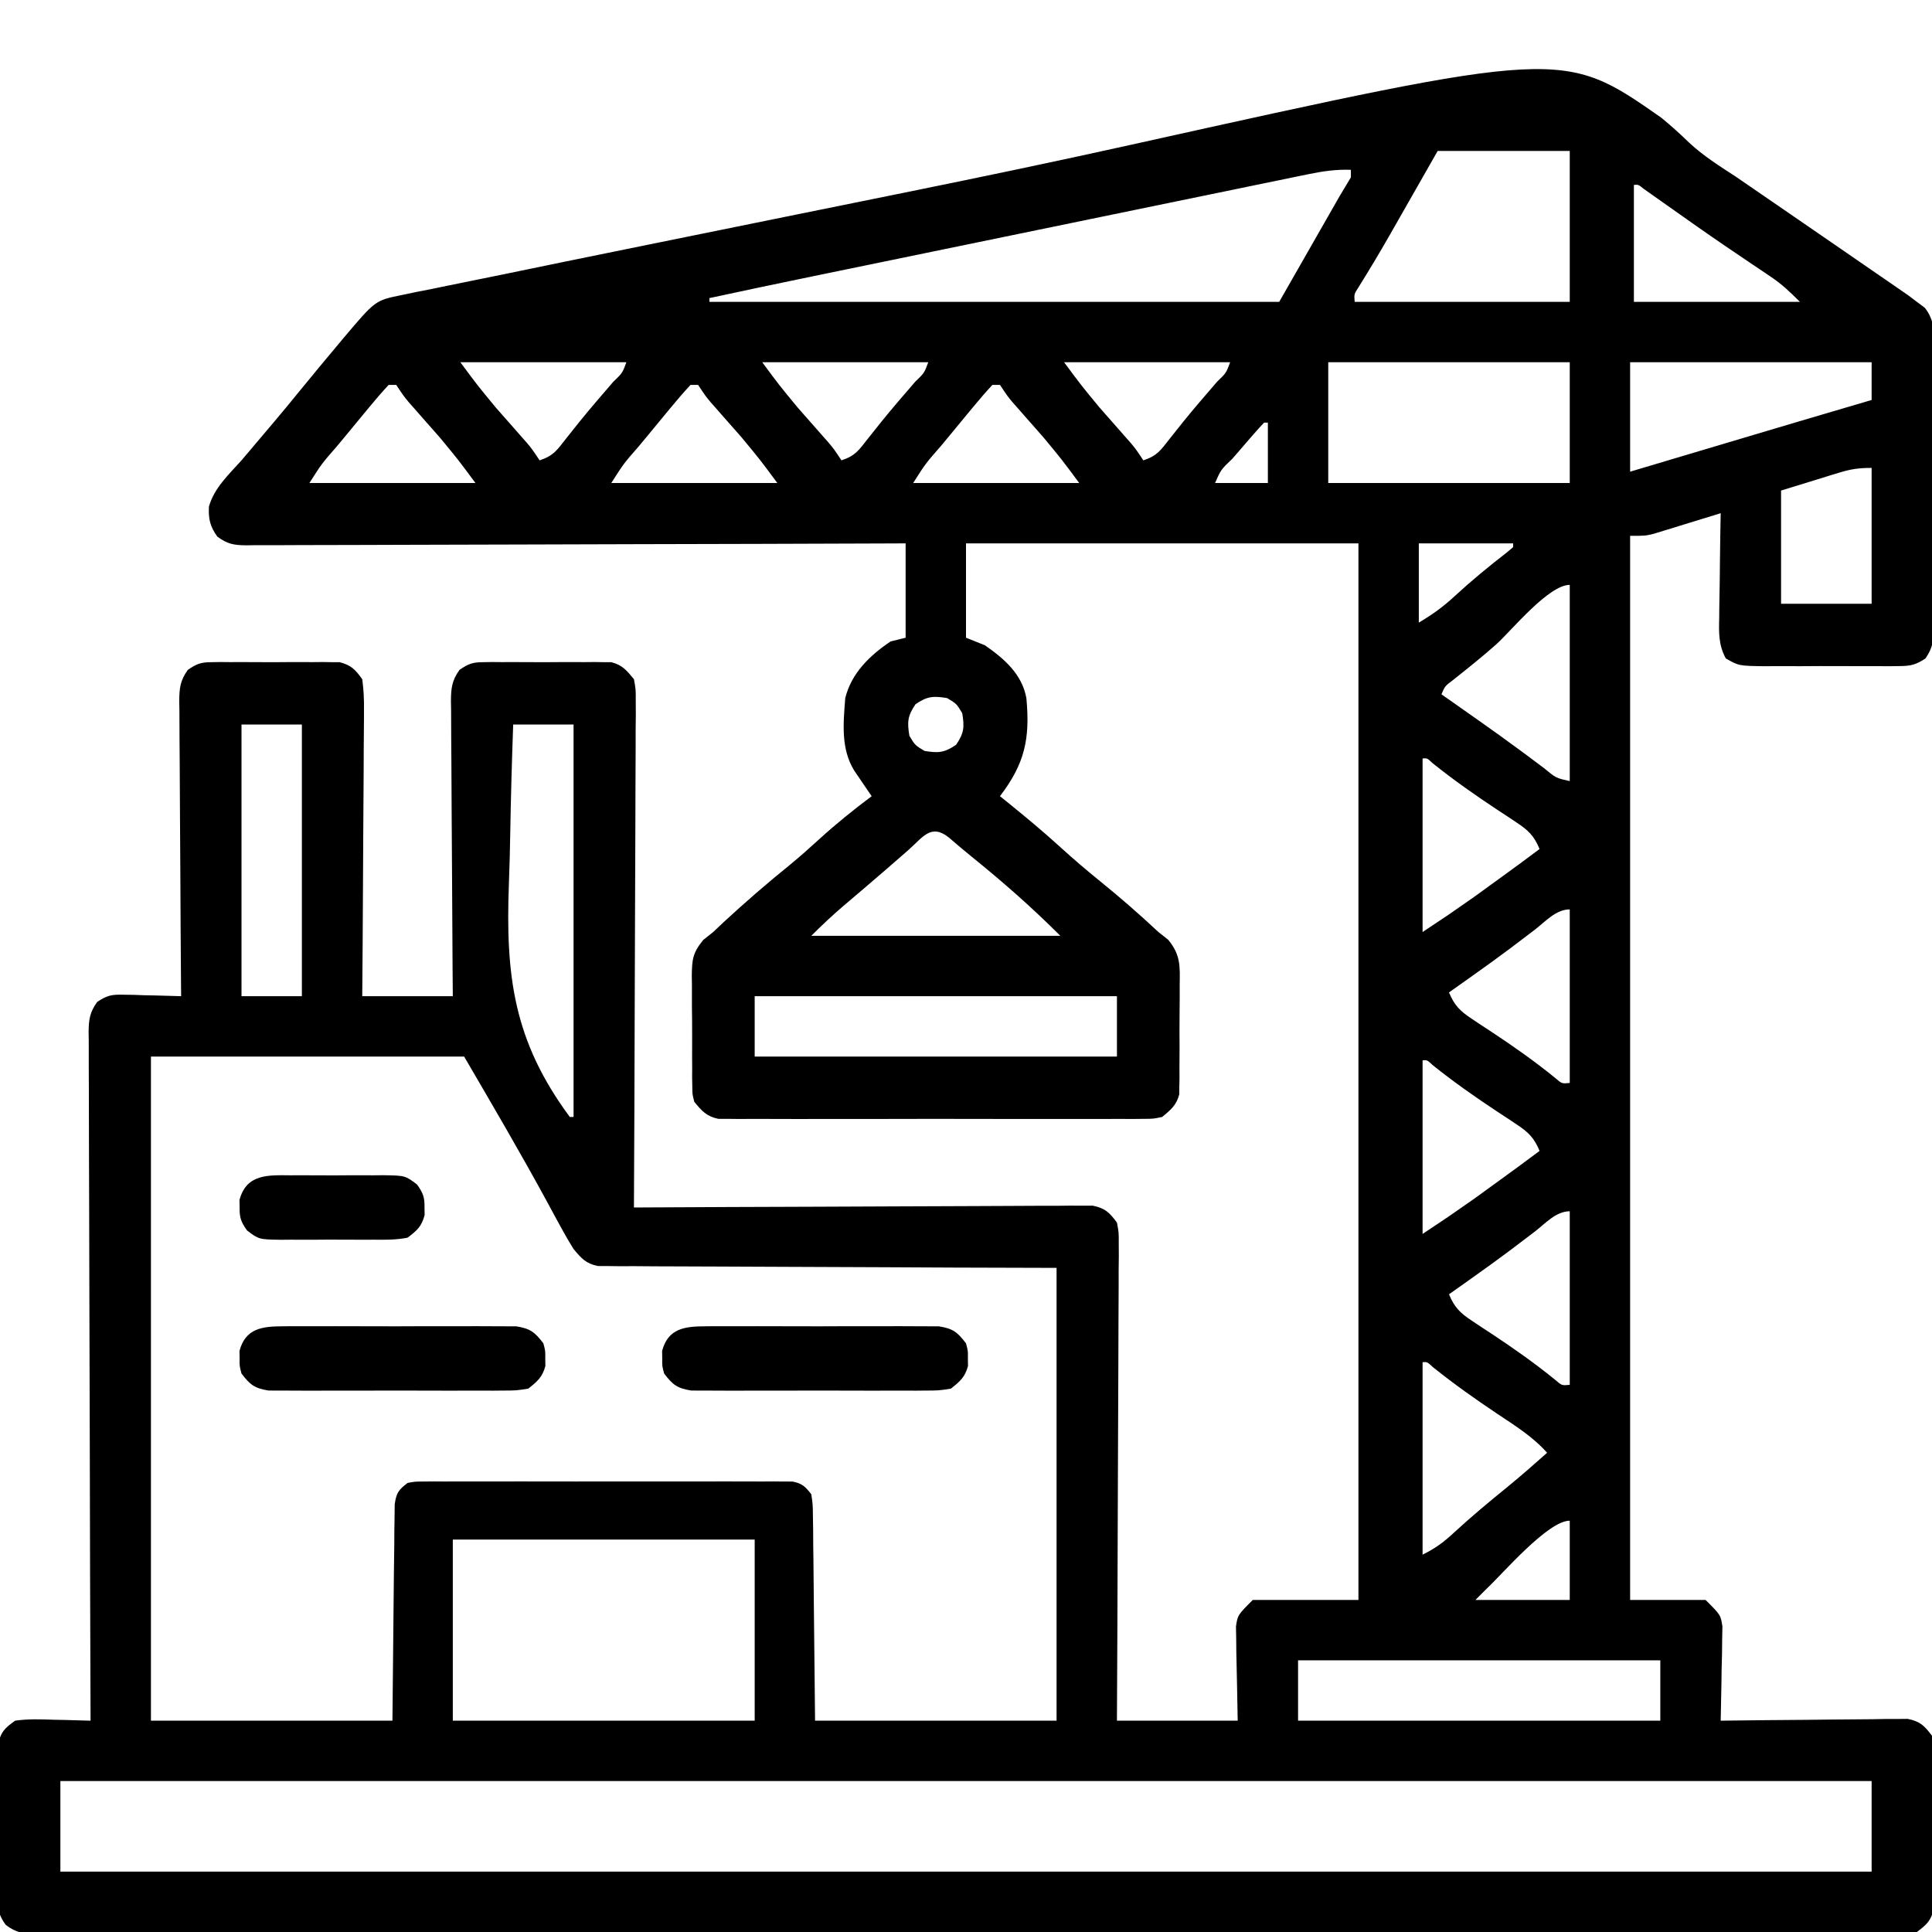 <?xml version="1.0" encoding="UTF-8"?>
<svg version="1.1" xmlns="http://www.w3.org/2000/svg" width="512" height="512">
<path d="M0 0 C2.6 2.129 5.041 4.333 7.451 6.675 C11.206 10.166 15.466 12.833 19.75 15.625 C21.3 16.683 22.847 17.745 24.391 18.812 C27.149 20.711 29.909 22.608 32.672 24.5 C35.923 26.728 39.17 28.963 42.414 31.202 C44.147 32.397 45.882 33.59 47.617 34.782 C50.748 36.934 53.874 39.092 57 41.25 C58.502 42.28 58.502 42.28 60.034 43.331 C60.977 43.984 61.919 44.636 62.891 45.309 C63.731 45.888 64.572 46.467 65.438 47.064 C66.583 47.93 66.583 47.93 67.75 48.812 C68.447 49.334 69.144 49.855 69.862 50.392 C72.553 53.842 72.31 57.085 72.268 61.281 C72.278 62.56 72.278 62.56 72.289 63.865 C72.306 66.681 72.295 69.496 72.281 72.312 C72.284 74.27 72.288 76.228 72.293 78.186 C72.299 82.288 72.29 86.39 72.271 90.492 C72.249 95.752 72.262 101.01 72.286 106.27 C72.3 110.312 72.296 114.354 72.285 118.397 C72.283 120.336 72.286 122.275 72.295 124.215 C72.305 126.925 72.29 129.634 72.268 132.344 C72.28 133.547 72.28 133.547 72.292 134.775 C72.239 138.257 72.026 140.414 70.017 143.309 C67.409 145.039 66.06 145.318 62.953 145.33 C61.531 145.349 61.531 145.349 60.081 145.368 C59.064 145.36 58.048 145.352 57 145.344 C55.425 145.349 55.425 145.349 53.817 145.355 C51.598 145.358 49.379 145.351 47.16 145.334 C43.762 145.313 40.367 145.334 36.969 145.359 C34.812 145.357 32.656 145.352 30.5 145.344 C29.483 145.352 28.467 145.36 27.419 145.368 C20.561 145.277 20.561 145.277 17.103 143.296 C15.172 139.752 15.254 136.475 15.359 132.547 C15.365 131.753 15.371 130.96 15.377 130.143 C15.399 127.615 15.449 125.089 15.5 122.562 C15.52 120.846 15.538 119.13 15.555 117.414 C15.599 113.213 15.668 109.013 15.75 104.812 C15.165 104.994 14.58 105.176 13.978 105.363 C11.32 106.185 8.66 106.999 6 107.812 C4.619 108.242 4.619 108.242 3.211 108.68 C2.321 108.95 1.432 109.221 0.516 109.5 C-0.301 109.751 -1.118 110.003 -1.96 110.262 C-4.25 110.812 -4.25 110.812 -8.25 110.812 C-8.25 203.873 -8.25 296.933 -8.25 392.812 C-1.65 392.812 4.95 392.812 11.75 392.812 C15.75 396.812 15.75 396.812 16.204 399.837 C16.173 401.565 16.173 401.565 16.141 403.328 C16.121 405.204 16.121 405.204 16.102 407.117 C16.051 409.07 16.051 409.07 16 411.062 C15.982 412.38 15.964 413.697 15.945 415.055 C15.898 418.308 15.832 421.56 15.75 424.812 C16.393 424.804 17.035 424.795 17.697 424.786 C24.38 424.697 31.063 424.637 37.747 424.593 C40.242 424.573 42.737 424.545 45.231 424.511 C48.816 424.462 52.4 424.44 55.984 424.422 C57.101 424.401 58.218 424.381 59.369 424.359 C60.409 424.359 61.45 424.359 62.522 424.358 C63.437 424.35 64.352 424.341 65.295 424.331 C68.588 424.977 69.752 426.152 71.75 428.812 C72.258 431.089 72.258 431.089 72.268 433.609 C72.286 435.031 72.286 435.031 72.306 436.481 C72.294 438.007 72.294 438.007 72.281 439.562 C72.285 440.613 72.289 441.663 72.293 442.745 C72.296 444.964 72.288 447.183 72.271 449.402 C72.25 452.8 72.271 456.196 72.297 459.594 C72.294 461.75 72.289 463.906 72.281 466.062 C72.289 467.079 72.297 468.096 72.306 469.144 C72.287 470.565 72.287 470.565 72.268 472.016 C72.264 472.847 72.261 473.679 72.258 474.536 C71.533 477.784 70.403 478.8 67.75 480.812 C64.839 481.204 62.308 481.35 59.398 481.316 C58.543 481.322 57.689 481.327 56.809 481.333 C53.926 481.348 51.045 481.334 48.162 481.32 C46.083 481.325 44.003 481.331 41.924 481.339 C36.194 481.356 30.464 481.348 24.735 481.335 C18.561 481.326 12.388 481.34 6.215 481.351 C-5.184 481.368 -16.584 481.367 -27.983 481.356 C-38.513 481.346 -49.043 481.343 -59.573 481.348 C-60.271 481.348 -60.969 481.348 -61.688 481.349 C-64.521 481.35 -67.354 481.351 -70.186 481.353 C-96.772 481.365 -123.357 481.354 -149.942 481.332 C-173.573 481.313 -197.205 481.315 -220.836 481.334 C-247.372 481.355 -273.908 481.364 -300.444 481.352 C-303.271 481.35 -306.099 481.349 -308.927 481.348 C-309.623 481.347 -310.319 481.347 -311.036 481.347 C-321.561 481.342 -332.086 481.348 -342.611 481.358 C-354.575 481.369 -366.539 481.366 -378.504 481.345 C-384.612 481.334 -390.721 481.33 -396.83 481.343 C-402.416 481.355 -408.001 481.349 -413.587 481.327 C-415.614 481.323 -417.641 481.325 -419.668 481.335 C-422.412 481.347 -425.154 481.335 -427.898 481.316 C-429.093 481.33 -429.093 481.33 -430.313 481.344 C-433.874 481.295 -435.863 481.106 -438.74 478.923 C-440.539 476.408 -440.756 475.087 -440.768 472.016 C-440.78 471.068 -440.793 470.12 -440.806 469.144 C-440.798 468.127 -440.79 467.11 -440.781 466.062 C-440.785 465.012 -440.789 463.962 -440.793 462.88 C-440.796 460.661 -440.788 458.442 -440.771 456.223 C-440.75 452.825 -440.771 449.429 -440.797 446.031 C-440.794 443.875 -440.789 441.719 -440.781 439.562 C-440.789 438.546 -440.797 437.529 -440.806 436.481 C-440.793 435.534 -440.781 434.586 -440.768 433.609 C-440.764 432.778 -440.761 431.946 -440.758 431.089 C-440.015 427.76 -439.042 426.817 -436.25 424.812 C-432.822 424.313 -429.455 424.437 -426 424.562 C-425.064 424.581 -424.128 424.599 -423.164 424.617 C-420.858 424.664 -418.555 424.73 -416.25 424.812 C-416.254 423.847 -416.257 422.882 -416.261 421.888 C-416.35 398.42 -416.416 374.951 -416.457 351.483 C-416.478 340.134 -416.506 328.785 -416.552 317.437 C-416.592 307.547 -416.617 297.657 -416.626 287.767 C-416.632 282.529 -416.644 277.291 -416.673 272.052 C-416.7 267.124 -416.708 262.197 -416.702 257.268 C-416.704 255.458 -416.712 253.647 -416.727 251.836 C-416.747 249.367 -416.742 246.9 -416.731 244.431 C-416.743 243.711 -416.754 242.991 -416.766 242.249 C-416.727 238.948 -416.443 237.085 -414.518 234.361 C-411.894 232.57 -410.629 232.341 -407.484 232.422 C-406.595 232.435 -405.705 232.448 -404.789 232.461 C-403.408 232.511 -403.408 232.511 -402 232.562 C-401.064 232.581 -400.128 232.599 -399.164 232.617 C-396.858 232.664 -394.555 232.73 -392.25 232.812 C-392.259 231.769 -392.268 230.726 -392.277 229.65 C-392.358 219.821 -392.418 209.992 -392.457 200.163 C-392.478 195.11 -392.506 190.056 -392.552 185.003 C-392.595 180.127 -392.619 175.251 -392.63 170.375 C-392.637 168.514 -392.651 166.653 -392.673 164.792 C-392.702 162.187 -392.706 159.583 -392.704 156.978 C-392.718 156.206 -392.733 155.435 -392.748 154.641 C-392.721 151.187 -392.511 149.177 -390.476 146.335 C-388.1 144.71 -387.023 144.308 -384.188 144.295 C-383.4 144.282 -382.612 144.27 -381.801 144.257 C-380.959 144.265 -380.117 144.273 -379.25 144.281 C-378.377 144.277 -377.505 144.274 -376.605 144.27 C-374.763 144.267 -372.921 144.274 -371.078 144.291 C-368.26 144.312 -365.444 144.291 -362.625 144.266 C-360.833 144.268 -359.042 144.273 -357.25 144.281 C-356.408 144.273 -355.566 144.265 -354.699 144.257 C-353.518 144.276 -353.518 144.276 -352.312 144.295 C-351.623 144.298 -350.933 144.301 -350.223 144.305 C-347.174 145.09 -346.08 146.257 -344.25 148.812 C-343.876 151.667 -343.743 154.128 -343.796 156.978 C-343.795 157.797 -343.795 158.617 -343.794 159.462 C-343.797 162.168 -343.828 164.873 -343.859 167.578 C-343.867 169.456 -343.873 171.333 -343.877 173.211 C-343.892 178.15 -343.931 183.088 -343.975 188.026 C-344.016 193.067 -344.035 198.108 -344.055 203.148 C-344.098 213.037 -344.168 222.924 -344.25 232.812 C-336.33 232.812 -328.41 232.812 -320.25 232.812 C-320.281 229.027 -320.281 229.027 -320.313 225.165 C-320.38 216.831 -320.424 208.497 -320.457 200.163 C-320.478 195.11 -320.506 190.056 -320.552 185.003 C-320.595 180.127 -320.619 175.251 -320.63 170.375 C-320.637 168.514 -320.651 166.653 -320.673 164.792 C-320.702 162.187 -320.706 159.583 -320.704 156.978 C-320.718 156.206 -320.733 155.435 -320.748 154.641 C-320.721 151.187 -320.511 149.177 -318.476 146.335 C-316.1 144.71 -315.023 144.308 -312.188 144.295 C-311.4 144.282 -310.612 144.27 -309.801 144.257 C-308.959 144.265 -308.117 144.273 -307.25 144.281 C-306.377 144.277 -305.505 144.274 -304.605 144.27 C-302.763 144.267 -300.921 144.274 -299.078 144.291 C-296.26 144.312 -293.444 144.291 -290.625 144.266 C-288.833 144.268 -287.042 144.273 -285.25 144.281 C-284.408 144.273 -283.566 144.265 -282.699 144.257 C-281.518 144.276 -281.518 144.276 -280.312 144.295 C-279.623 144.298 -278.933 144.301 -278.223 144.305 C-275.302 145.057 -274.144 146.498 -272.25 148.812 C-271.758 151.491 -271.758 151.491 -271.769 154.608 C-271.763 155.792 -271.758 156.975 -271.752 158.195 C-271.774 160.137 -271.774 160.137 -271.796 162.118 C-271.797 163.498 -271.796 164.878 -271.794 166.258 C-271.793 170.001 -271.817 173.745 -271.844 177.488 C-271.869 181.401 -271.872 185.314 -271.877 189.227 C-271.889 196.636 -271.922 204.045 -271.962 211.454 C-272.007 219.889 -272.029 228.325 -272.049 236.76 C-272.091 254.111 -272.161 271.462 -272.25 288.812 C-271.615 288.809 -270.979 288.805 -270.325 288.801 C-254.868 288.713 -239.411 288.647 -223.954 288.605 C-216.48 288.585 -209.005 288.556 -201.53 288.511 C-195.016 288.471 -188.501 288.445 -181.986 288.436 C-178.537 288.431 -175.087 288.419 -171.637 288.39 C-167.787 288.357 -163.937 288.357 -160.087 288.358 C-158.942 288.344 -157.797 288.33 -156.617 288.315 C-155.568 288.32 -154.519 288.326 -153.439 288.331 C-152.528 288.328 -151.617 288.324 -150.679 288.32 C-147.389 288.987 -146.229 290.129 -144.25 292.812 C-143.758 295.366 -143.758 295.366 -143.769 298.305 C-143.761 299.979 -143.761 299.979 -143.752 301.687 C-143.774 303.517 -143.774 303.517 -143.796 305.384 C-143.795 306.672 -143.795 307.96 -143.794 309.287 C-143.793 312.816 -143.816 316.344 -143.844 319.873 C-143.869 323.562 -143.872 327.25 -143.877 330.939 C-143.889 337.923 -143.922 344.907 -143.962 351.891 C-144.007 359.843 -144.029 367.794 -144.049 375.746 C-144.091 392.102 -144.164 408.457 -144.25 424.812 C-133.69 424.812 -123.13 424.812 -112.25 424.812 C-112.408 415.777 -112.408 415.777 -112.61 406.743 C-112.62 405.616 -112.63 404.489 -112.641 403.328 C-112.662 402.176 -112.683 401.024 -112.704 399.837 C-112.25 396.812 -112.25 396.812 -108.25 392.812 C-99.01 392.812 -89.77 392.812 -80.25 392.812 C-80.25 300.413 -80.25 208.012 -80.25 112.812 C-114.57 112.812 -148.89 112.812 -184.25 112.812 C-184.25 121.062 -184.25 129.312 -184.25 137.812 C-182.6 138.472 -180.95 139.132 -179.25 139.812 C-174.129 143.367 -169.408 147.448 -168.25 153.812 C-167.221 164.725 -168.737 171.265 -175.25 179.812 C-174.572 180.358 -173.894 180.903 -173.195 181.465 C-168.443 185.316 -163.771 189.191 -159.25 193.312 C-155.833 196.427 -152.345 199.404 -148.75 202.312 C-143.417 206.633 -138.263 211.124 -133.25 215.812 C-131.961 216.835 -131.961 216.835 -130.646 217.878 C-127.353 221.911 -127.541 224.851 -127.621 229.91 C-127.619 230.781 -127.616 231.653 -127.614 232.55 C-127.615 234.387 -127.628 236.223 -127.653 238.06 C-127.687 240.87 -127.674 243.676 -127.654 246.486 C-127.661 248.273 -127.671 250.061 -127.684 251.848 C-127.676 253.106 -127.676 253.106 -127.669 254.389 C-127.684 255.173 -127.7 255.958 -127.717 256.766 C-127.726 257.796 -127.726 257.796 -127.735 258.847 C-128.491 261.731 -129.986 262.918 -132.25 264.812 C-134.605 265.316 -134.605 265.316 -137.26 265.32 C-138.774 265.337 -138.774 265.337 -140.319 265.355 C-141.42 265.347 -142.521 265.338 -143.656 265.33 C-144.821 265.337 -145.985 265.344 -147.185 265.351 C-151.04 265.369 -154.895 265.357 -158.75 265.344 C-161.425 265.346 -164.1 265.35 -166.775 265.355 C-172.384 265.363 -177.993 265.353 -183.602 265.334 C-190.084 265.312 -196.566 265.319 -203.049 265.341 C-208.617 265.359 -214.184 265.362 -219.752 265.352 C-223.077 265.345 -226.401 265.346 -229.726 265.358 C-233.432 265.368 -237.138 265.352 -240.844 265.33 C-241.945 265.338 -243.047 265.346 -244.181 265.355 C-245.191 265.343 -246.2 265.332 -247.24 265.32 C-248.116 265.319 -248.992 265.317 -249.895 265.316 C-253.028 264.646 -254.245 263.252 -256.25 260.812 C-256.765 258.847 -256.765 258.847 -256.783 256.766 C-256.807 255.589 -256.807 255.589 -256.831 254.389 C-256.826 253.55 -256.822 252.712 -256.816 251.848 C-256.826 250.542 -256.826 250.542 -256.835 249.21 C-256.842 247.372 -256.839 245.534 -256.826 243.696 C-256.813 240.888 -256.847 238.083 -256.885 235.275 C-256.886 233.487 -256.884 231.699 -256.879 229.91 C-256.892 229.074 -256.905 228.237 -256.919 227.375 C-256.85 223.063 -256.693 221.356 -253.881 217.905 C-253.013 217.214 -252.145 216.524 -251.25 215.812 C-250.35 214.962 -249.45 214.111 -248.523 213.234 C-242.795 207.954 -236.98 202.887 -230.906 198 C-228.237 195.802 -225.677 193.519 -223.125 191.188 C-218.685 187.138 -214.053 183.421 -209.25 179.812 C-209.672 179.198 -210.093 178.583 -210.527 177.949 C-211.075 177.141 -211.623 176.333 -212.188 175.5 C-212.733 174.699 -213.278 173.899 -213.84 173.074 C-217.466 167.258 -216.757 160.425 -216.25 153.812 C-214.596 147.196 -209.796 142.55 -204.25 138.812 C-202.93 138.482 -201.61 138.153 -200.25 137.812 C-200.25 129.562 -200.25 121.312 -200.25 112.812 C-202.496 112.821 -204.742 112.83 -207.057 112.839 C-228.188 112.921 -249.319 112.981 -270.45 113.02 C-281.315 113.04 -292.179 113.069 -303.044 113.114 C-312.512 113.154 -321.98 113.18 -331.448 113.189 C-336.463 113.194 -341.477 113.206 -346.492 113.235 C-351.21 113.263 -355.927 113.271 -360.645 113.265 C-362.379 113.266 -364.112 113.274 -365.846 113.289 C-368.209 113.309 -370.572 113.304 -372.935 113.294 C-373.624 113.305 -374.313 113.317 -375.023 113.329 C-378.301 113.288 -380.006 112.995 -382.66 111.009 C-384.556 108.389 -385.064 106.301 -384.879 103.066 C-383.498 98.117 -379.604 94.558 -376.25 90.812 C-374.895 89.227 -373.552 87.632 -372.21 86.036 C-370.803 84.364 -369.388 82.699 -367.973 81.035 C-365.531 78.155 -363.133 75.241 -360.75 72.312 C-357.365 68.16 -353.949 64.036 -350.5 59.938 C-350.052 59.402 -349.604 58.866 -349.143 58.314 C-340.791 48.424 -340.791 48.424 -333.844 47.015 C-332.575 46.748 -331.307 46.481 -329.999 46.206 C-328.62 45.935 -327.241 45.665 -325.861 45.395 C-324.419 45.099 -322.977 44.8 -321.536 44.501 C-318.562 43.885 -315.587 43.281 -312.609 42.686 C-308.589 41.883 -304.576 41.055 -300.563 40.218 C-293.552 38.759 -286.535 37.329 -279.517 35.904 C-275.961 35.181 -272.406 34.455 -268.851 33.729 C-255.698 31.046 -242.544 28.373 -229.387 25.71 C-220.58 23.927 -211.774 22.14 -202.969 20.352 C-202.177 20.191 -201.386 20.03 -200.57 19.865 C-180.549 15.799 -160.56 11.629 -140.615 7.201 C-26.068 -18.225 -26.068 -18.225 0 0 Z M-59.25 8.812 C-64.247 17.576 -64.247 17.576 -69.241 26.341 C-69.875 27.453 -70.51 28.565 -71.164 29.711 C-71.508 30.313 -71.851 30.915 -72.205 31.536 C-74.794 36.06 -77.477 40.519 -80.232 44.944 C-81.409 46.751 -81.409 46.751 -81.25 48.812 C-62.44 48.812 -43.63 48.812 -24.25 48.812 C-24.25 35.612 -24.25 22.413 -24.25 8.812 C-35.8 8.812 -47.35 8.812 -59.25 8.812 Z M-93.49 14.969 C-94.747 15.226 -96.004 15.482 -97.299 15.746 C-98.685 16.034 -100.071 16.322 -101.457 16.611 C-102.922 16.912 -104.388 17.212 -105.854 17.512 C-109.833 18.328 -113.81 19.15 -117.787 19.974 C-121.961 20.836 -126.137 21.694 -130.312 22.552 C-137.333 23.995 -144.353 25.443 -151.372 26.892 C-161.23 28.928 -171.089 30.958 -180.949 32.986 C-194.197 35.712 -207.445 38.44 -220.691 41.175 C-222.116 41.469 -223.54 41.763 -224.965 42.056 C-234.069 43.933 -243.163 45.852 -252.25 47.812 C-252.25 48.142 -252.25 48.472 -252.25 48.812 C-202.42 48.812 -152.59 48.812 -101.25 48.812 C-95.97 39.572 -90.69 30.332 -85.25 20.812 C-84.26 19.163 -83.27 17.512 -82.25 15.812 C-82.25 15.152 -82.25 14.492 -82.25 13.812 C-86.167 13.678 -89.655 14.179 -93.49 14.969 Z M-7.25 17.812 C-7.25 28.043 -7.25 38.273 -7.25 48.812 C7.27 48.812 21.79 48.812 36.75 48.812 C34.016 46.079 31.995 44.143 28.906 42.07 C28.164 41.568 27.421 41.065 26.656 40.548 C25.465 39.751 25.465 39.751 24.25 38.938 C22.554 37.791 20.859 36.644 19.164 35.496 C17.842 34.601 17.842 34.601 16.493 33.687 C10.948 29.898 5.468 26.013 -0.014 22.131 C-1.217 21.283 -1.217 21.283 -2.445 20.418 C-3.157 19.914 -3.869 19.41 -4.602 18.891 C-6.061 17.721 -6.061 17.721 -7.25 17.812 Z M-318.25 64.812 C-313.709 70.944 -313.709 70.944 -308.891 76.77 C-308.053 77.726 -308.053 77.726 -307.199 78.701 C-306.638 79.336 -306.078 79.971 -305.5 80.625 C-304.358 81.922 -303.217 83.22 -302.078 84.52 C-301.334 85.362 -301.334 85.362 -300.575 86.222 C-299.25 87.812 -299.25 87.812 -297.25 90.812 C-293.534 89.574 -292.655 88.122 -290.25 85.062 C-289.468 84.08 -288.685 83.098 -287.879 82.086 C-287.459 81.558 -287.039 81.031 -286.606 80.487 C-283.715 76.917 -280.702 73.447 -277.705 69.966 C-275.316 67.68 -275.316 67.68 -274.25 64.812 C-288.77 64.812 -303.29 64.812 -318.25 64.812 Z M-238.25 64.812 C-233.709 70.944 -233.709 70.944 -228.891 76.77 C-228.053 77.726 -228.053 77.726 -227.199 78.701 C-226.638 79.336 -226.078 79.971 -225.5 80.625 C-224.358 81.922 -223.217 83.22 -222.078 84.52 C-221.334 85.362 -221.334 85.362 -220.575 86.222 C-219.25 87.812 -219.25 87.812 -217.25 90.812 C-213.534 89.574 -212.655 88.122 -210.25 85.062 C-209.468 84.08 -208.685 83.098 -207.879 82.086 C-207.459 81.558 -207.039 81.031 -206.606 80.487 C-203.715 76.917 -200.702 73.447 -197.705 69.966 C-195.316 67.68 -195.316 67.68 -194.25 64.812 C-208.77 64.812 -223.29 64.812 -238.25 64.812 Z M-158.25 64.812 C-153.709 70.944 -153.709 70.944 -148.891 76.77 C-148.053 77.726 -148.053 77.726 -147.199 78.701 C-146.638 79.336 -146.078 79.971 -145.5 80.625 C-144.358 81.922 -143.217 83.22 -142.078 84.52 C-141.334 85.362 -141.334 85.362 -140.575 86.222 C-139.25 87.812 -139.25 87.812 -137.25 90.812 C-133.534 89.574 -132.655 88.122 -130.25 85.062 C-129.468 84.08 -128.685 83.098 -127.879 82.086 C-127.459 81.558 -127.039 81.031 -126.606 80.487 C-123.715 76.917 -120.702 73.447 -117.705 69.966 C-115.316 67.68 -115.316 67.68 -114.25 64.812 C-128.77 64.812 -143.29 64.812 -158.25 64.812 Z M-88.25 64.812 C-88.25 75.373 -88.25 85.933 -88.25 96.812 C-67.13 96.812 -46.01 96.812 -24.25 96.812 C-24.25 86.252 -24.25 75.692 -24.25 64.812 C-45.37 64.812 -66.49 64.812 -88.25 64.812 Z M-8.25 64.812 C-8.25 74.382 -8.25 83.953 -8.25 93.812 C-5.054 92.86 -1.859 91.907 1.434 90.926 C4.588 89.986 7.742 89.046 10.897 88.106 C13.06 87.461 15.224 86.816 17.387 86.171 C30.168 82.361 42.952 78.563 55.75 74.812 C55.75 71.513 55.75 68.213 55.75 64.812 C34.63 64.812 13.51 64.812 -8.25 64.812 Z M-337.25 70.812 C-339.017 72.712 -340.671 74.621 -342.312 76.625 C-342.798 77.209 -343.283 77.792 -343.783 78.394 C-345.277 80.195 -346.764 82.004 -348.25 83.812 C-349.147 84.894 -350.044 85.974 -350.941 87.055 C-354.978 91.675 -354.978 91.675 -358.25 96.812 C-343.73 96.812 -329.21 96.812 -314.25 96.812 C-318.791 90.681 -318.791 90.681 -323.609 84.855 C-324.168 84.218 -324.726 83.581 -325.301 82.924 C-325.862 82.289 -326.422 81.654 -327 81 C-328.142 79.703 -329.283 78.405 -330.422 77.105 C-330.918 76.544 -331.414 75.982 -331.925 75.403 C-333.25 73.812 -333.25 73.812 -335.25 70.812 C-335.91 70.812 -336.57 70.812 -337.25 70.812 Z M-257.25 70.812 C-259.017 72.712 -260.671 74.621 -262.312 76.625 C-262.798 77.209 -263.283 77.792 -263.783 78.394 C-265.277 80.195 -266.764 82.004 -268.25 83.812 C-269.147 84.894 -270.044 85.974 -270.941 87.055 C-274.978 91.675 -274.978 91.675 -278.25 96.812 C-263.73 96.812 -249.21 96.812 -234.25 96.812 C-238.791 90.681 -238.791 90.681 -243.609 84.855 C-244.168 84.218 -244.726 83.581 -245.301 82.924 C-245.862 82.289 -246.422 81.654 -247 81 C-248.142 79.703 -249.283 78.405 -250.422 77.105 C-250.918 76.544 -251.414 75.982 -251.925 75.403 C-253.25 73.812 -253.25 73.812 -255.25 70.812 C-255.91 70.812 -256.57 70.812 -257.25 70.812 Z M-177.25 70.812 C-179.017 72.712 -180.671 74.621 -182.312 76.625 C-182.798 77.209 -183.283 77.792 -183.783 78.394 C-185.277 80.195 -186.764 82.004 -188.25 83.812 C-189.147 84.894 -190.044 85.974 -190.941 87.055 C-194.978 91.675 -194.978 91.675 -198.25 96.812 C-183.73 96.812 -169.21 96.812 -154.25 96.812 C-158.791 90.681 -158.791 90.681 -163.609 84.855 C-164.168 84.218 -164.726 83.581 -165.301 82.924 C-165.862 82.289 -166.422 81.654 -167 81 C-168.142 79.703 -169.283 78.405 -170.422 77.105 C-170.918 76.544 -171.414 75.982 -171.925 75.403 C-173.25 73.812 -173.25 73.812 -175.25 70.812 C-175.91 70.812 -176.57 70.812 -177.25 70.812 Z M-105.25 80.812 C-106.261 81.866 -107.235 82.955 -108.191 84.059 C-108.775 84.731 -109.358 85.403 -109.959 86.096 C-110.571 86.807 -111.182 87.518 -111.812 88.25 C-112.428 88.957 -113.044 89.664 -113.678 90.393 C-116.691 93.275 -116.691 93.275 -118.25 96.812 C-113.63 96.812 -109.01 96.812 -104.25 96.812 C-104.25 91.532 -104.25 86.252 -104.25 80.812 C-104.58 80.812 -104.91 80.812 -105.25 80.812 Z M46.984 94.125 C45.781 94.49 45.781 94.49 44.554 94.863 C43.546 95.177 42.538 95.49 41.5 95.812 C38.282 96.802 35.065 97.793 31.75 98.812 C31.75 108.713 31.75 118.612 31.75 128.812 C39.67 128.812 47.59 128.812 55.75 128.812 C55.75 116.933 55.75 105.052 55.75 92.812 C52.26 92.812 50.231 93.126 46.984 94.125 Z M-64.25 112.812 C-64.25 119.743 -64.25 126.672 -64.25 133.812 C-60.399 131.502 -57.763 129.614 -54.562 126.625 C-50.227 122.642 -45.738 118.951 -41.086 115.344 C-40.48 114.838 -39.874 114.333 -39.25 113.812 C-39.25 113.483 -39.25 113.153 -39.25 112.812 C-47.5 112.812 -55.75 112.812 -64.25 112.812 Z M-43.684 139.535 C-47.379 142.815 -51.231 145.89 -55.098 148.965 C-57.321 150.632 -57.321 150.632 -58.25 152.812 C-56.67 153.92 -56.67 153.92 -55.059 155.051 C-53.601 156.075 -52.144 157.1 -50.688 158.125 C-49.926 158.66 -49.165 159.196 -48.381 159.747 C-44.508 162.479 -40.657 165.234 -36.852 168.059 C-36.17 168.564 -35.489 169.07 -34.787 169.591 C-33.488 170.559 -32.191 171.532 -30.898 172.509 C-27.9 174.997 -27.9 174.997 -24.25 175.812 C-24.25 158.653 -24.25 141.493 -24.25 123.812 C-29.847 123.812 -39.533 135.744 -43.684 139.535 Z M-197.625 155.438 C-199.737 158.524 -199.862 160.141 -199.25 163.812 C-197.75 166.312 -197.75 166.312 -195.25 167.812 C-191.578 168.424 -189.962 168.3 -186.875 166.188 C-184.763 163.101 -184.638 161.484 -185.25 157.812 C-186.75 155.312 -186.75 155.312 -189.25 153.812 C-192.922 153.201 -194.538 153.325 -197.625 155.438 Z M-376.25 160.812 C-376.25 184.572 -376.25 208.333 -376.25 232.812 C-370.97 232.812 -365.69 232.812 -360.25 232.812 C-360.25 209.053 -360.25 185.292 -360.25 160.812 C-365.53 160.812 -370.81 160.812 -376.25 160.812 Z M-304.25 160.812 C-304.593 170.386 -304.866 179.954 -305.027 189.532 C-305.104 193.983 -305.209 198.429 -305.382 202.878 C-306.313 227.46 -304.146 244.681 -289.25 264.812 C-288.92 264.812 -288.59 264.812 -288.25 264.812 C-288.25 230.493 -288.25 196.173 -288.25 160.812 C-293.53 160.812 -298.81 160.812 -304.25 160.812 Z M-63.25 169.812 C-63.25 184.993 -63.25 200.173 -63.25 215.812 C-56.343 211.235 -56.343 211.235 -49.574 206.488 C-48.809 205.935 -48.044 205.381 -47.256 204.811 C-46.491 204.254 -45.726 203.698 -44.938 203.125 C-44.153 202.557 -43.369 201.989 -42.561 201.404 C-39.104 198.899 -35.66 196.38 -32.25 193.812 C-33.665 190.382 -35.204 188.852 -38.285 186.824 C-39.095 186.282 -39.906 185.74 -40.74 185.182 C-41.589 184.627 -42.438 184.072 -43.312 183.5 C-49.244 179.578 -54.985 175.563 -60.533 171.109 C-62.024 169.712 -62.024 169.712 -63.25 169.812 Z M-199.5 194.062 C-200.763 195.162 -202.026 196.261 -203.289 197.359 C-203.94 197.928 -204.592 198.498 -205.263 199.084 C-207.215 200.782 -209.178 202.464 -211.148 204.141 C-212.086 204.939 -212.086 204.939 -213.042 205.753 C-214.237 206.77 -215.433 207.786 -216.63 208.802 C-219.643 211.375 -222.441 214.003 -225.25 216.812 C-203.47 216.812 -181.69 216.812 -159.25 216.812 C-166.715 209.347 -174.55 202.464 -182.762 195.832 C-184.81 194.17 -186.817 192.474 -188.812 190.75 C-193.544 186.989 -195.682 190.698 -199.5 194.062 Z M-33.5 215.188 C-34.942 216.285 -36.384 217.382 -37.828 218.477 C-38.561 219.032 -39.294 219.588 -40.049 220.161 C-43.41 222.683 -46.824 225.129 -50.25 227.562 C-50.855 227.992 -51.46 228.422 -52.083 228.865 C-53.471 229.849 -54.86 230.831 -56.25 231.812 C-54.835 235.243 -53.296 236.773 -50.215 238.801 C-49.405 239.343 -48.594 239.885 -47.76 240.443 C-46.911 240.998 -46.062 241.553 -45.188 242.125 C-39.272 246.036 -33.563 250.031 -28.065 254.516 C-26.35 256.006 -26.35 256.006 -24.25 255.812 C-24.25 240.632 -24.25 225.452 -24.25 209.812 C-27.898 209.812 -30.692 213.023 -33.5 215.188 Z M-240.25 232.812 C-240.25 238.093 -240.25 243.373 -240.25 248.812 C-208.57 248.812 -176.89 248.812 -144.25 248.812 C-144.25 243.532 -144.25 238.252 -144.25 232.812 C-175.93 232.812 -207.61 232.812 -240.25 232.812 Z M-400.25 248.812 C-400.25 306.892 -400.25 364.973 -400.25 424.812 C-379.13 424.812 -358.01 424.812 -336.25 424.812 C-336.04 405.202 -336.04 405.202 -335.862 385.591 C-335.83 383.137 -335.796 380.684 -335.762 378.23 C-335.752 376.31 -335.752 376.31 -335.743 374.351 C-335.723 373.133 -335.703 371.916 -335.682 370.661 C-335.671 369.602 -335.66 368.542 -335.649 367.451 C-335.184 364.375 -334.659 363.691 -332.25 361.812 C-330.265 361.435 -330.265 361.435 -327.961 361.432 C-327.086 361.423 -326.211 361.415 -325.31 361.406 C-324.353 361.412 -323.396 361.418 -322.41 361.424 C-320.895 361.416 -320.895 361.416 -319.35 361.408 C-316.004 361.395 -312.658 361.404 -309.312 361.414 C-306.992 361.412 -304.672 361.409 -302.352 361.405 C-297.486 361.401 -292.621 361.407 -287.755 361.421 C-281.51 361.438 -275.266 361.429 -269.021 361.411 C-264.229 361.4 -259.437 361.403 -254.645 361.411 C-252.342 361.413 -250.039 361.411 -247.736 361.404 C-244.52 361.396 -241.305 361.408 -238.09 361.424 C-237.133 361.418 -236.176 361.412 -235.19 361.406 C-233.878 361.419 -233.878 361.419 -232.539 361.432 C-231.398 361.433 -231.398 361.433 -230.235 361.435 C-227.695 361.918 -226.806 362.78 -225.25 364.812 C-224.851 367.451 -224.851 367.451 -224.818 370.661 C-224.798 371.879 -224.778 373.096 -224.757 374.351 C-224.751 375.631 -224.745 376.912 -224.738 378.23 C-224.722 379.407 -224.705 380.583 -224.688 381.796 C-224.63 386.197 -224.598 390.598 -224.562 395 C-224.459 404.838 -224.356 414.676 -224.25 424.812 C-203.13 424.812 -182.01 424.812 -160.25 424.812 C-160.25 385.212 -160.25 345.613 -160.25 304.812 C-169.155 304.787 -178.06 304.761 -187.234 304.734 C-193.583 304.706 -199.932 304.675 -206.281 304.641 C-214.511 304.596 -222.74 304.558 -230.97 304.542 C-237.484 304.529 -243.999 304.502 -250.514 304.458 C-253.963 304.435 -257.413 304.42 -260.863 304.421 C-264.713 304.421 -268.563 304.391 -272.413 304.358 C-274.131 304.366 -274.131 304.366 -275.883 304.374 C-276.932 304.36 -277.981 304.346 -279.061 304.331 C-279.972 304.328 -280.883 304.324 -281.821 304.32 C-285.018 303.652 -286.185 302.286 -288.25 299.812 C-289.372 298.033 -290.428 296.21 -291.43 294.359 C-292.03 293.262 -292.631 292.165 -293.25 291.035 C-293.869 289.889 -294.488 288.743 -295.125 287.562 C-302.23 274.474 -309.737 261.691 -317.25 248.812 C-344.64 248.812 -372.03 248.812 -400.25 248.812 Z M-63.25 249.812 C-63.25 264.993 -63.25 280.173 -63.25 295.812 C-56.343 291.235 -56.343 291.235 -49.574 286.488 C-48.809 285.935 -48.044 285.381 -47.256 284.811 C-46.491 284.254 -45.726 283.698 -44.938 283.125 C-44.153 282.557 -43.369 281.989 -42.561 281.404 C-39.104 278.899 -35.66 276.38 -32.25 273.812 C-33.665 270.382 -35.204 268.852 -38.285 266.824 C-39.095 266.282 -39.906 265.74 -40.74 265.182 C-41.589 264.627 -42.438 264.072 -43.312 263.5 C-49.244 259.578 -54.985 255.563 -60.533 251.109 C-62.024 249.712 -62.024 249.712 -63.25 249.812 Z M-33.5 295.188 C-34.942 296.285 -36.384 297.382 -37.828 298.477 C-38.561 299.032 -39.294 299.588 -40.049 300.161 C-43.41 302.683 -46.824 305.129 -50.25 307.562 C-50.855 307.992 -51.46 308.422 -52.083 308.865 C-53.471 309.849 -54.86 310.831 -56.25 311.812 C-54.835 315.243 -53.296 316.773 -50.215 318.801 C-49.405 319.343 -48.594 319.885 -47.76 320.443 C-46.911 320.998 -46.062 321.553 -45.188 322.125 C-39.272 326.036 -33.563 330.031 -28.065 334.516 C-26.35 336.006 -26.35 336.006 -24.25 335.812 C-24.25 320.632 -24.25 305.452 -24.25 289.812 C-27.898 289.812 -30.692 293.023 -33.5 295.188 Z M-63.25 329.812 C-63.25 346.642 -63.25 363.473 -63.25 380.812 C-59.629 379.002 -57.592 377.463 -54.688 374.75 C-50.214 370.646 -45.597 366.783 -40.879 362.965 C-37.258 360.001 -33.743 356.925 -30.25 353.812 C-34.042 349.543 -38.724 346.644 -43.438 343.5 C-49.316 339.57 -55.01 335.533 -60.529 331.109 C-62.024 329.712 -62.024 329.712 -63.25 329.812 Z M-46.25 389.812 C-47.24 390.803 -48.23 391.793 -49.25 392.812 C-41 392.812 -32.75 392.812 -24.25 392.812 C-24.25 385.882 -24.25 378.952 -24.25 371.812 C-30.063 371.812 -42.071 385.93 -46.25 389.812 Z M-320.25 376.812 C-320.25 392.652 -320.25 408.493 -320.25 424.812 C-293.85 424.812 -267.45 424.812 -240.25 424.812 C-240.25 408.973 -240.25 393.132 -240.25 376.812 C-266.65 376.812 -293.05 376.812 -320.25 376.812 Z M-96.25 408.812 C-96.25 414.092 -96.25 419.373 -96.25 424.812 C-64.57 424.812 -32.89 424.812 -0.25 424.812 C-0.25 419.533 -0.25 414.252 -0.25 408.812 C-31.93 408.812 -63.61 408.812 -96.25 408.812 Z M-424.25 440.812 C-424.25 448.733 -424.25 456.652 -424.25 464.812 C-265.85 464.812 -107.45 464.812 55.75 464.812 C55.75 456.892 55.75 448.973 55.75 440.812 C-102.65 440.812 -261.05 440.812 -424.25 440.812 Z " fill="#000000" transform="translate(440.25,31.188)"/>
<path d="M0 0 C0.696 -0.007 1.393 -0.014 2.11 -0.021 C4.407 -0.039 6.703 -0.027 9 -0.014 C10.599 -0.016 12.198 -0.02 13.797 -0.025 C17.146 -0.031 20.495 -0.023 23.844 -0.004 C28.135 0.019 32.425 0.006 36.716 -0.018 C40.017 -0.033 43.318 -0.028 46.619 -0.018 C48.201 -0.015 49.783 -0.018 51.365 -0.028 C53.577 -0.038 55.788 -0.022 58 0 C59.887 0.005 59.887 0.005 61.812 0.01 C65.555 0.606 66.732 1.543 69 4.518 C69.531 6.518 69.531 6.518 69.5 8.518 C69.515 9.508 69.515 9.508 69.531 10.518 C68.742 13.49 67.399 14.614 65 16.518 C61.812 17.026 61.812 17.026 58 17.035 C57.304 17.042 56.607 17.049 55.89 17.056 C53.593 17.074 51.297 17.062 49 17.049 C47.401 17.052 45.802 17.055 44.203 17.06 C40.854 17.066 37.505 17.058 34.156 17.039 C29.865 17.016 25.575 17.029 21.284 17.053 C17.983 17.068 14.682 17.063 11.381 17.053 C9.799 17.05 8.217 17.053 6.635 17.063 C4.423 17.073 2.212 17.057 0 17.035 C-1.258 17.032 -2.516 17.029 -3.812 17.026 C-7.555 16.429 -8.732 15.492 -11 12.518 C-11.531 10.518 -11.531 10.518 -11.5 8.518 C-11.515 7.528 -11.515 7.528 -11.531 6.518 C-9.94 0.527 -5.495 0.014 0 0 Z " fill="#000000" transform="translate(187,351.482)"/>
<path d="M0 0 C0.696 -0.007 1.393 -0.014 2.11 -0.021 C4.407 -0.039 6.703 -0.027 9 -0.014 C10.599 -0.016 12.198 -0.02 13.797 -0.025 C17.146 -0.031 20.495 -0.023 23.844 -0.004 C28.135 0.019 32.425 0.006 36.716 -0.018 C40.017 -0.033 43.318 -0.028 46.619 -0.018 C48.201 -0.015 49.783 -0.018 51.365 -0.028 C53.577 -0.038 55.788 -0.022 58 0 C59.887 0.005 59.887 0.005 61.812 0.01 C65.555 0.606 66.732 1.543 69 4.518 C69.531 6.518 69.531 6.518 69.5 8.518 C69.515 9.508 69.515 9.508 69.531 10.518 C68.742 13.49 67.399 14.614 65 16.518 C61.812 17.026 61.812 17.026 58 17.035 C57.304 17.042 56.607 17.049 55.89 17.056 C53.593 17.074 51.297 17.062 49 17.049 C47.401 17.052 45.802 17.055 44.203 17.06 C40.854 17.066 37.505 17.058 34.156 17.039 C29.865 17.016 25.575 17.029 21.284 17.053 C17.983 17.068 14.682 17.063 11.381 17.053 C9.799 17.05 8.217 17.053 6.635 17.063 C4.423 17.073 2.212 17.057 0 17.035 C-1.258 17.032 -2.516 17.029 -3.812 17.026 C-7.555 16.429 -8.732 15.492 -11 12.518 C-11.531 10.518 -11.531 10.518 -11.5 8.518 C-11.515 7.528 -11.515 7.528 -11.531 6.518 C-9.94 0.527 -5.495 0.014 0 0 Z " fill="#000000" transform="translate(75,351.482)"/>
<path d="M0 0 C0.873 -0.004 1.745 -0.008 2.645 -0.012 C4.487 -0.014 6.329 -0.007 8.172 0.01 C10.99 0.031 13.806 0.01 16.625 -0.016 C18.417 -0.013 20.208 -0.008 22 0 C22.842 -0.008 23.684 -0.016 24.551 -0.025 C30.387 0.069 30.387 0.069 33.529 2.439 C35.121 4.704 35.543 5.792 35.5 8.531 C35.51 9.191 35.521 9.851 35.531 10.531 C34.72 13.585 33.53 14.622 31 16.531 C28.003 17.132 25.049 17.092 22 17.062 C21.127 17.066 20.255 17.07 19.355 17.074 C17.513 17.077 15.671 17.069 13.828 17.053 C11.01 17.031 8.194 17.053 5.375 17.078 C3.583 17.075 1.792 17.07 0 17.062 C-0.842 17.071 -1.684 17.079 -2.551 17.087 C-8.387 16.994 -8.387 16.994 -11.529 14.623 C-13.121 12.359 -13.543 11.27 -13.5 8.531 C-13.515 7.541 -13.515 7.541 -13.531 6.531 C-11.691 -0.398 -5.95 -0.057 0 0 Z " fill="#000000" transform="translate(77,311.469)"/>
</svg>
